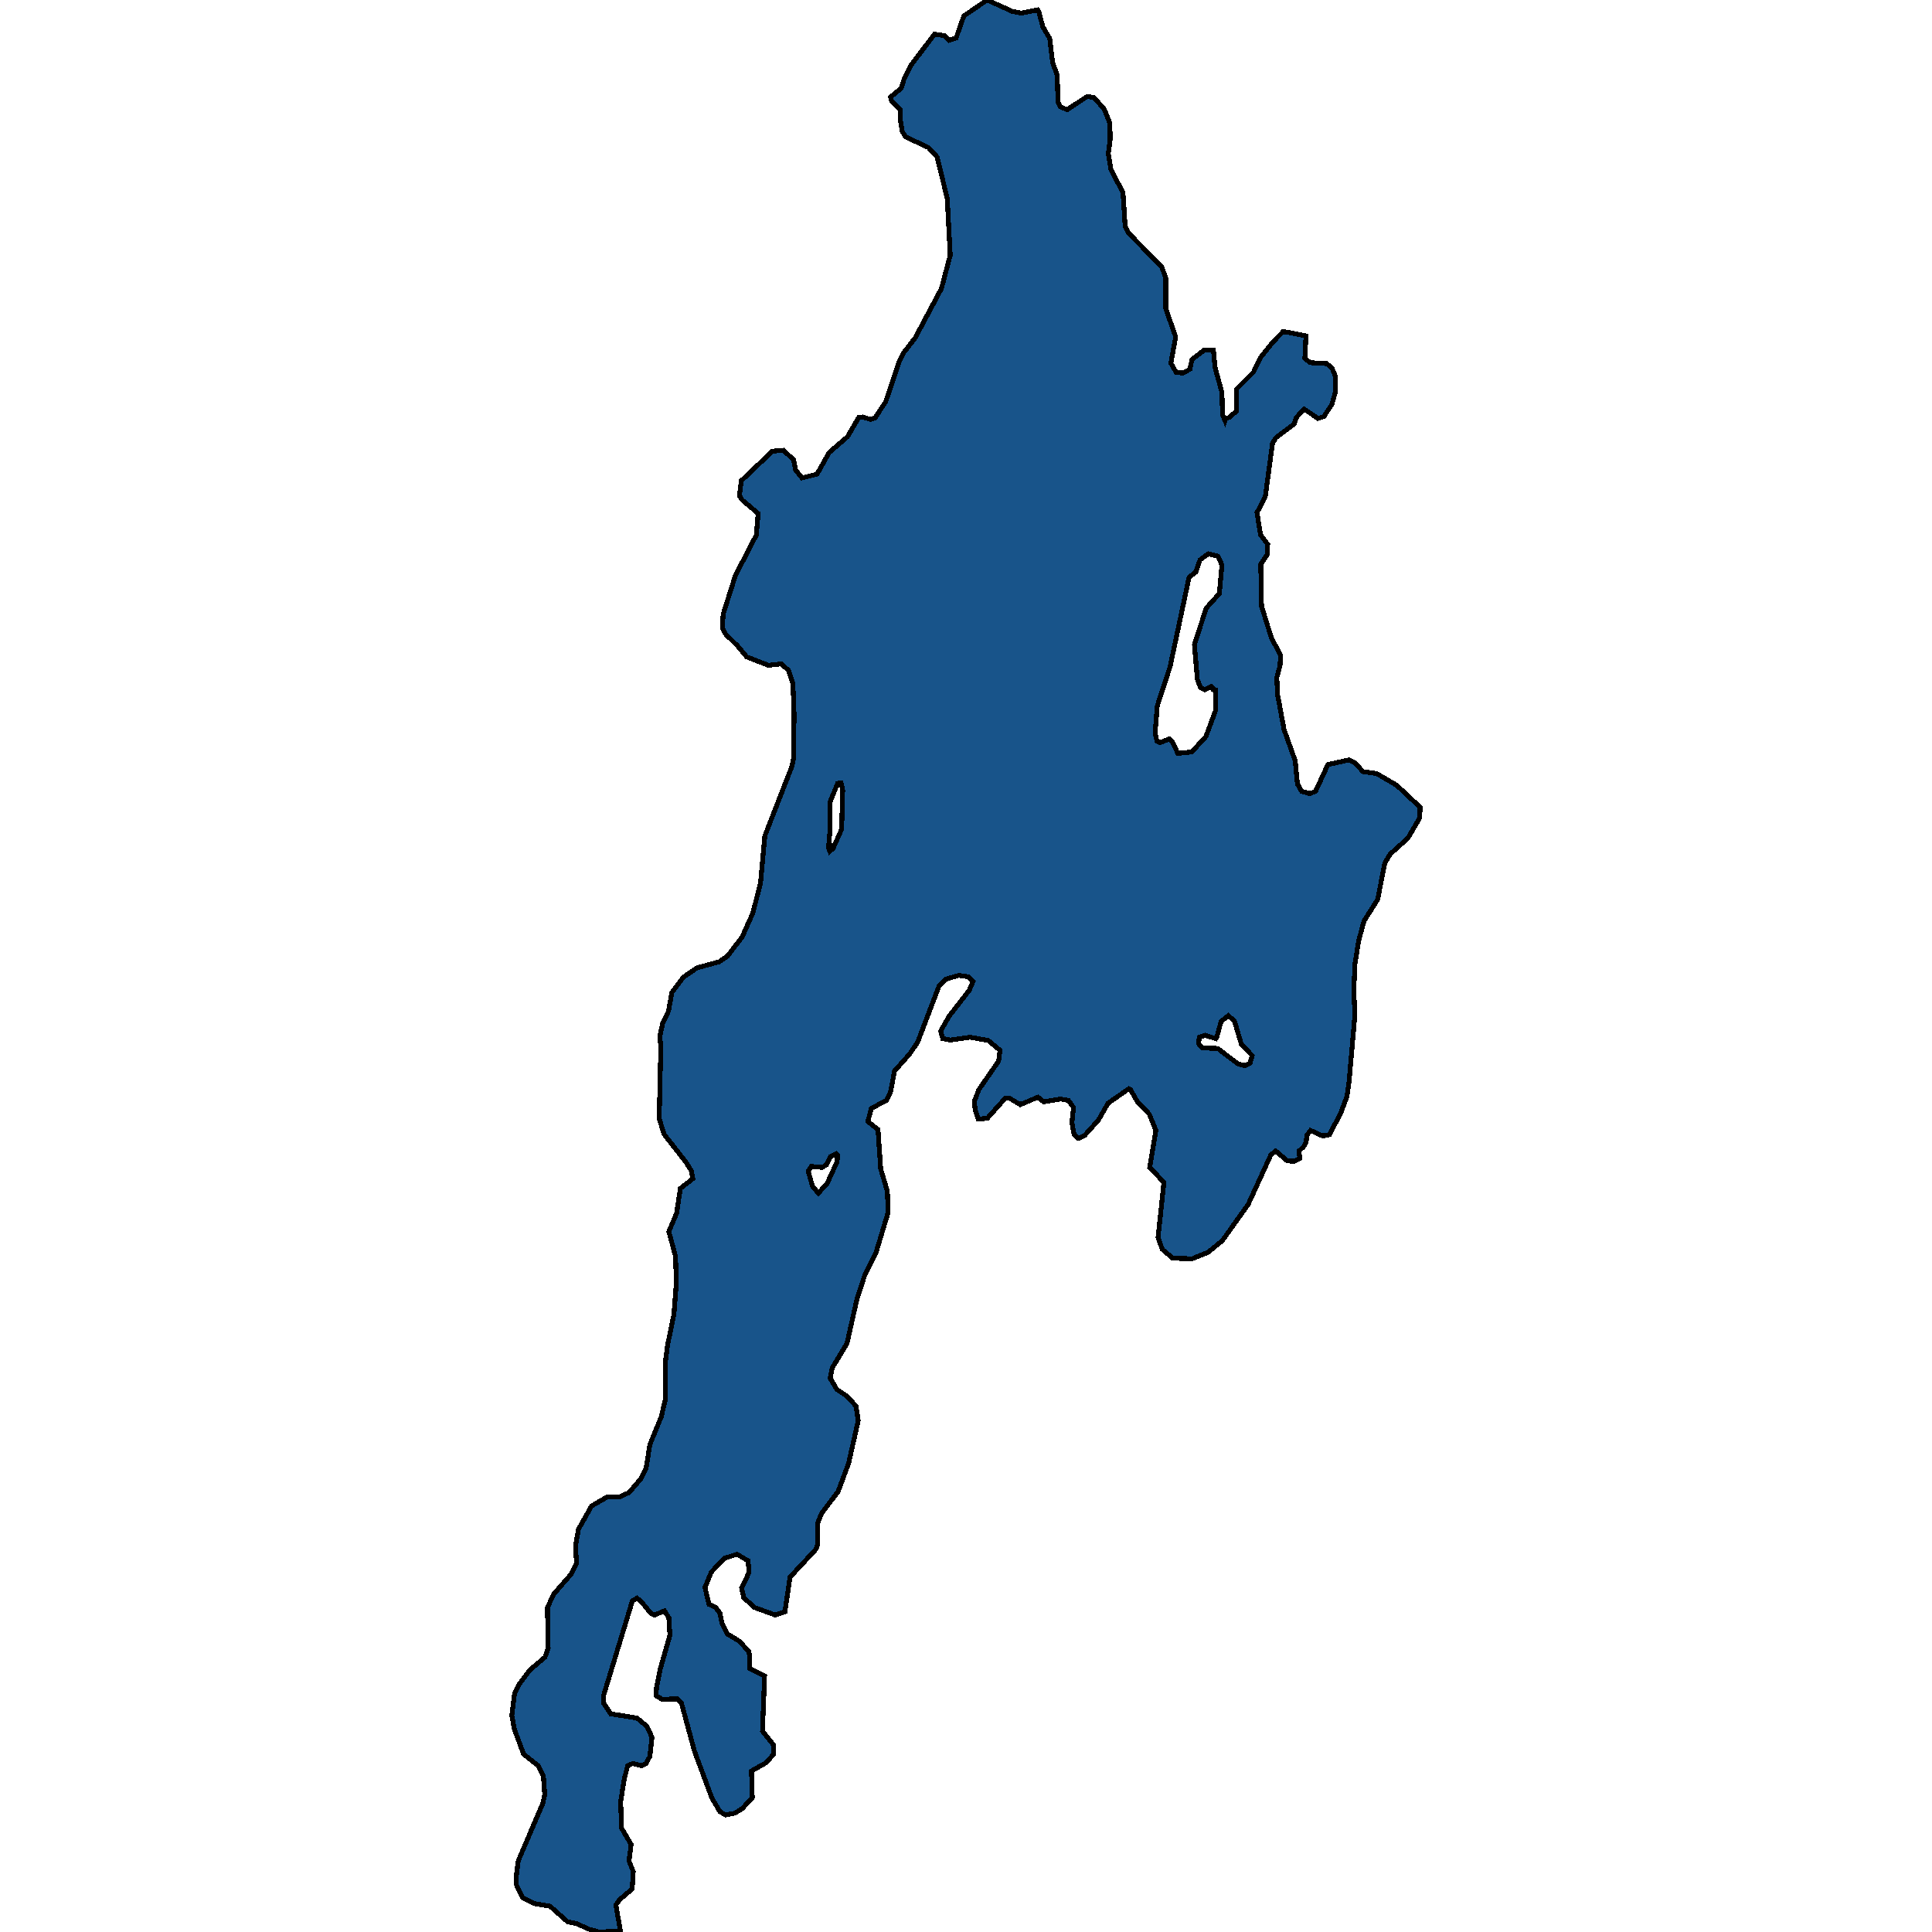 <svg xmlns="http://www.w3.org/2000/svg" width="400" height="400"><path style="stroke: black; fill: #18548a; shape-rendering: crispEdges; stroke-width: 1px;" d="M262.465,112.721L262.354,114.854L261.025,116.794L261.191,125.523L263.185,131.925L265.123,135.707L265.012,137.841L264.347,140.265L264.514,143.854L265.843,151.03L268.168,157.528L268.611,162.28L269.497,163.832L271.159,164.317L272.377,163.832L274.924,158.304L279.299,157.334L280.517,157.916L282.179,159.759L285.003,160.147L289.156,162.571L294.029,167.129L293.919,169.36L291.482,173.53L287.827,176.827L286.72,178.669L285.224,186.233L282.4,190.694L281.293,194.767L280.517,199.712L280.296,205.143L280.517,210.185L279.299,224.051L278.856,227.057L277.582,230.451L275.257,234.911L273.872,235.202L271.325,234.038L270.55,235.105L270.439,236.365L269.885,237.432L268.944,238.304L269.11,239.856L267.947,240.438L266.507,240.341L264.126,238.304L263.129,239.08L258.422,249.358L253.106,256.823L250.171,259.247L246.849,260.605L242.806,260.508L240.646,258.665L239.76,256.242L240.979,244.801L238.044,241.698L239.317,234.038L237.933,230.644L235.552,228.22L234.057,225.602L233.724,225.408L229.405,228.414L227.411,231.905L224.532,235.105L223.258,235.686L222.372,234.911L221.929,232.39L222.261,229.287L221.209,227.833L219.603,227.542L216.059,228.123L214.896,227.154L211.241,228.705L208.971,227.348L208.14,227.348L204.43,231.517L202.547,231.711L201.883,229.675L201.717,228.026L202.658,225.602L206.756,219.688L207.033,217.457L204.596,215.421L200.831,214.742L196.788,215.324L195.182,215.033L194.739,213.482L196.511,210.379L200.665,205.046L201.44,203.203L200.443,202.234L198.505,201.943L195.847,202.718L194.407,204.173L189.977,215.809L188.316,218.233L185.214,221.724L184.328,226.281L183.498,227.833L180.397,229.481L179.677,232.196L181.781,233.844L182.335,241.989L183.719,246.643L183.885,251.006L181.394,259.247L179.068,263.901L177.406,269.04L175.357,278.153L172.312,283.194L171.869,285.327L173.253,287.654L175.413,289.108L177.24,291.144L177.683,294.149L175.69,302.971L173.53,308.788L170.097,313.344L169.266,315.38L169.321,319.742L168.878,320.809L163.562,326.528L162.51,333.701L160.517,334.38L156.253,332.829L153.982,330.793L153.539,328.758L155.09,325.559L154.868,323.135L152.598,321.778L149.94,322.65L147.282,325.462L145.953,328.661L146.783,332.15L148.112,332.732L149.054,333.992L149.441,335.931L150.549,338.257L153.096,339.808L155.034,341.941L155.256,343.104L155.256,345.43L158.302,346.981L157.858,358.419L160.184,361.327L160.129,363.266L158.523,365.01L155.588,366.658L155.754,372.183L153.705,374.412L152.21,375.382L150.217,375.769L149.054,375.091L147.392,372.28L143.793,362.587L141.079,352.603L140.193,351.731L137.092,351.828L135.819,351.053L135.929,349.405L136.649,345.721L138.698,338.548L138.477,334.962L137.591,333.507L135.486,334.38L134.822,334.089L132.662,331.472L131.887,330.89L130.946,331.375L125.02,350.859L124.965,352.603L126.46,354.833L131.887,355.705L133.88,357.353L134.988,359.679L134.545,363.653L133.77,365.107L132.884,365.592L131.001,365.107L129.949,365.592L129.229,368.403L128.509,372.959L128.675,378.483L130.669,381.876L130.226,385.268L131.112,387.497L130.89,391.083L128.287,393.312L127.512,394.379L128.454,399.806L124.023,400L121.919,399.418L119.372,398.255L117.489,397.868L113.89,394.669L110.512,394.088L108.186,392.925L106.912,390.211L106.912,388.273L107.3,385.268L112.394,373.346L112.782,371.505L112.505,367.724L111.453,365.592L108.407,363.169L106.469,357.935L105.971,355.124L106.525,350.665L107.466,348.726L109.736,345.721L112.837,343.104L113.502,341.165L113.336,332.829L114.665,330.018L118.209,325.946L119.372,323.62L119.15,320.13L119.759,316.64L122.473,311.793L125.685,309.951L128.509,309.854L130.281,308.982L132.662,306.17L133.77,304.038L134.545,299.094L136.926,293.277L137.757,289.69L137.757,282.031L138.2,278.541L139.529,272.142L140.027,265.646L139.861,260.12L138.477,254.981L140.083,251.2L140.858,246.061L143.461,244.025L143.128,242.377L142.021,240.631L137.48,234.814L136.483,231.614L136.815,216.585L136.594,214.645L137.203,211.833L138.421,209.312L139.086,205.53L141.467,202.331L144.291,200.391L148.888,199.131L150.604,197.967L153.65,193.991L155.865,189.046L157.471,182.742L158.357,173.045L163.95,158.692L164.338,156.752L164.393,147.636L164.171,141.623L163.285,138.811L161.735,137.453L159.077,137.744L154.591,135.998L152.653,133.67L150.272,131.343L149.552,129.985L149.718,127.172L152.265,119.122L156.585,110.781L156.972,106.319L153.65,103.506L153.096,102.633L153.484,99.53L159.907,93.419L162.178,93.225L164.282,95.165L164.725,97.299L166.054,98.948L169.155,98.172L171.647,93.71L175.468,90.412L177.794,86.435L178.569,86.338L180.231,86.823L181.172,86.532L183.387,83.137L186.045,75.183L187.153,72.952L189.478,69.945L194.905,59.76L196.733,52.872L196.124,41.134L194.019,32.5L192.247,30.56L187.485,28.329L186.82,27.262L186.377,24.739L186.377,22.702L184.605,20.956L184.384,20.083L186.599,18.239L187.208,16.299L188.482,13.68L193.466,7.082L195.57,7.373L196.567,8.344L197.951,7.859L199.557,3.299L204.375,0L209.525,2.328L211.463,2.717L214.841,2.037L215.062,2.328L215.893,5.53L217.333,7.956L217.942,13L218.883,15.523L219.05,21.15L219.548,22.12L220.932,22.702L225.086,19.986L226.47,20.18L228.574,22.508L229.793,25.515L229.848,28.911L229.46,31.821L230.014,35.12L232.506,39.873L232.949,46.858L233.614,48.216L240.48,55.2L241.366,57.529L241.366,63.931L243.415,69.751L242.418,75.183L243.526,77.123L244.966,77.22L246.35,76.444L246.793,74.407L249.34,72.467L251.223,72.467L251.556,76.056L252.995,81.294L253.106,85.853L253.604,87.017L253.715,86.629L254.49,86.435L256.041,85.077L256.041,80.518L259.53,77.026L260.97,74.019L263.628,70.721L265.621,68.684L266.618,68.781L270.384,69.557L270.162,74.213L271.27,75.086L274.647,75.28L275.755,76.153L276.475,77.899L276.42,81.391L275.755,83.719L274.094,86.241L272.875,86.629L269.996,84.689L268.39,86.435L267.947,87.793L264.181,90.606L263.461,91.77L261.966,102.827L260.25,106.125L260.97,110.684ZM240.203,153.746L242.142,152.97L242.64,153.455L243.858,155.977L246.738,155.686L249.673,152.485L251.722,146.957L251.666,142.884L251.168,142.787L251.112,142.399L250.78,142.108L249.396,142.787L248.565,142.399L247.901,140.653L247.292,133.476L249.728,125.911L252.442,122.905L252.995,116.988L252.165,115.145L250.171,114.661L248.454,115.921L247.568,118.443L246.184,119.51L242.252,138.035L239.594,146.181L239.151,151.806L239.539,153.455ZM252.109,217.07L256.318,220.269L257.758,220.657L258.81,220.075L259.253,218.524L257.038,216.294L255.598,211.446L254.324,210.282L252.829,211.446L251.943,214.645L251.722,215.033L249.507,214.355L248.288,214.742L248.178,216.1L248.897,216.973ZM171.813,176.245L172.478,175.663L174.25,171.687L174.471,163.638L174.139,162.086L173.419,162.183L171.813,166.159L171.813,172.269L171.536,175.566ZM169.432,247.031L171.26,244.995L173.309,240.534L173.419,239.177L173.142,238.886L171.98,239.468L171.149,241.116L170.263,241.698L167.992,241.504L167.328,242.474L168.214,245.576Z"></path></svg>